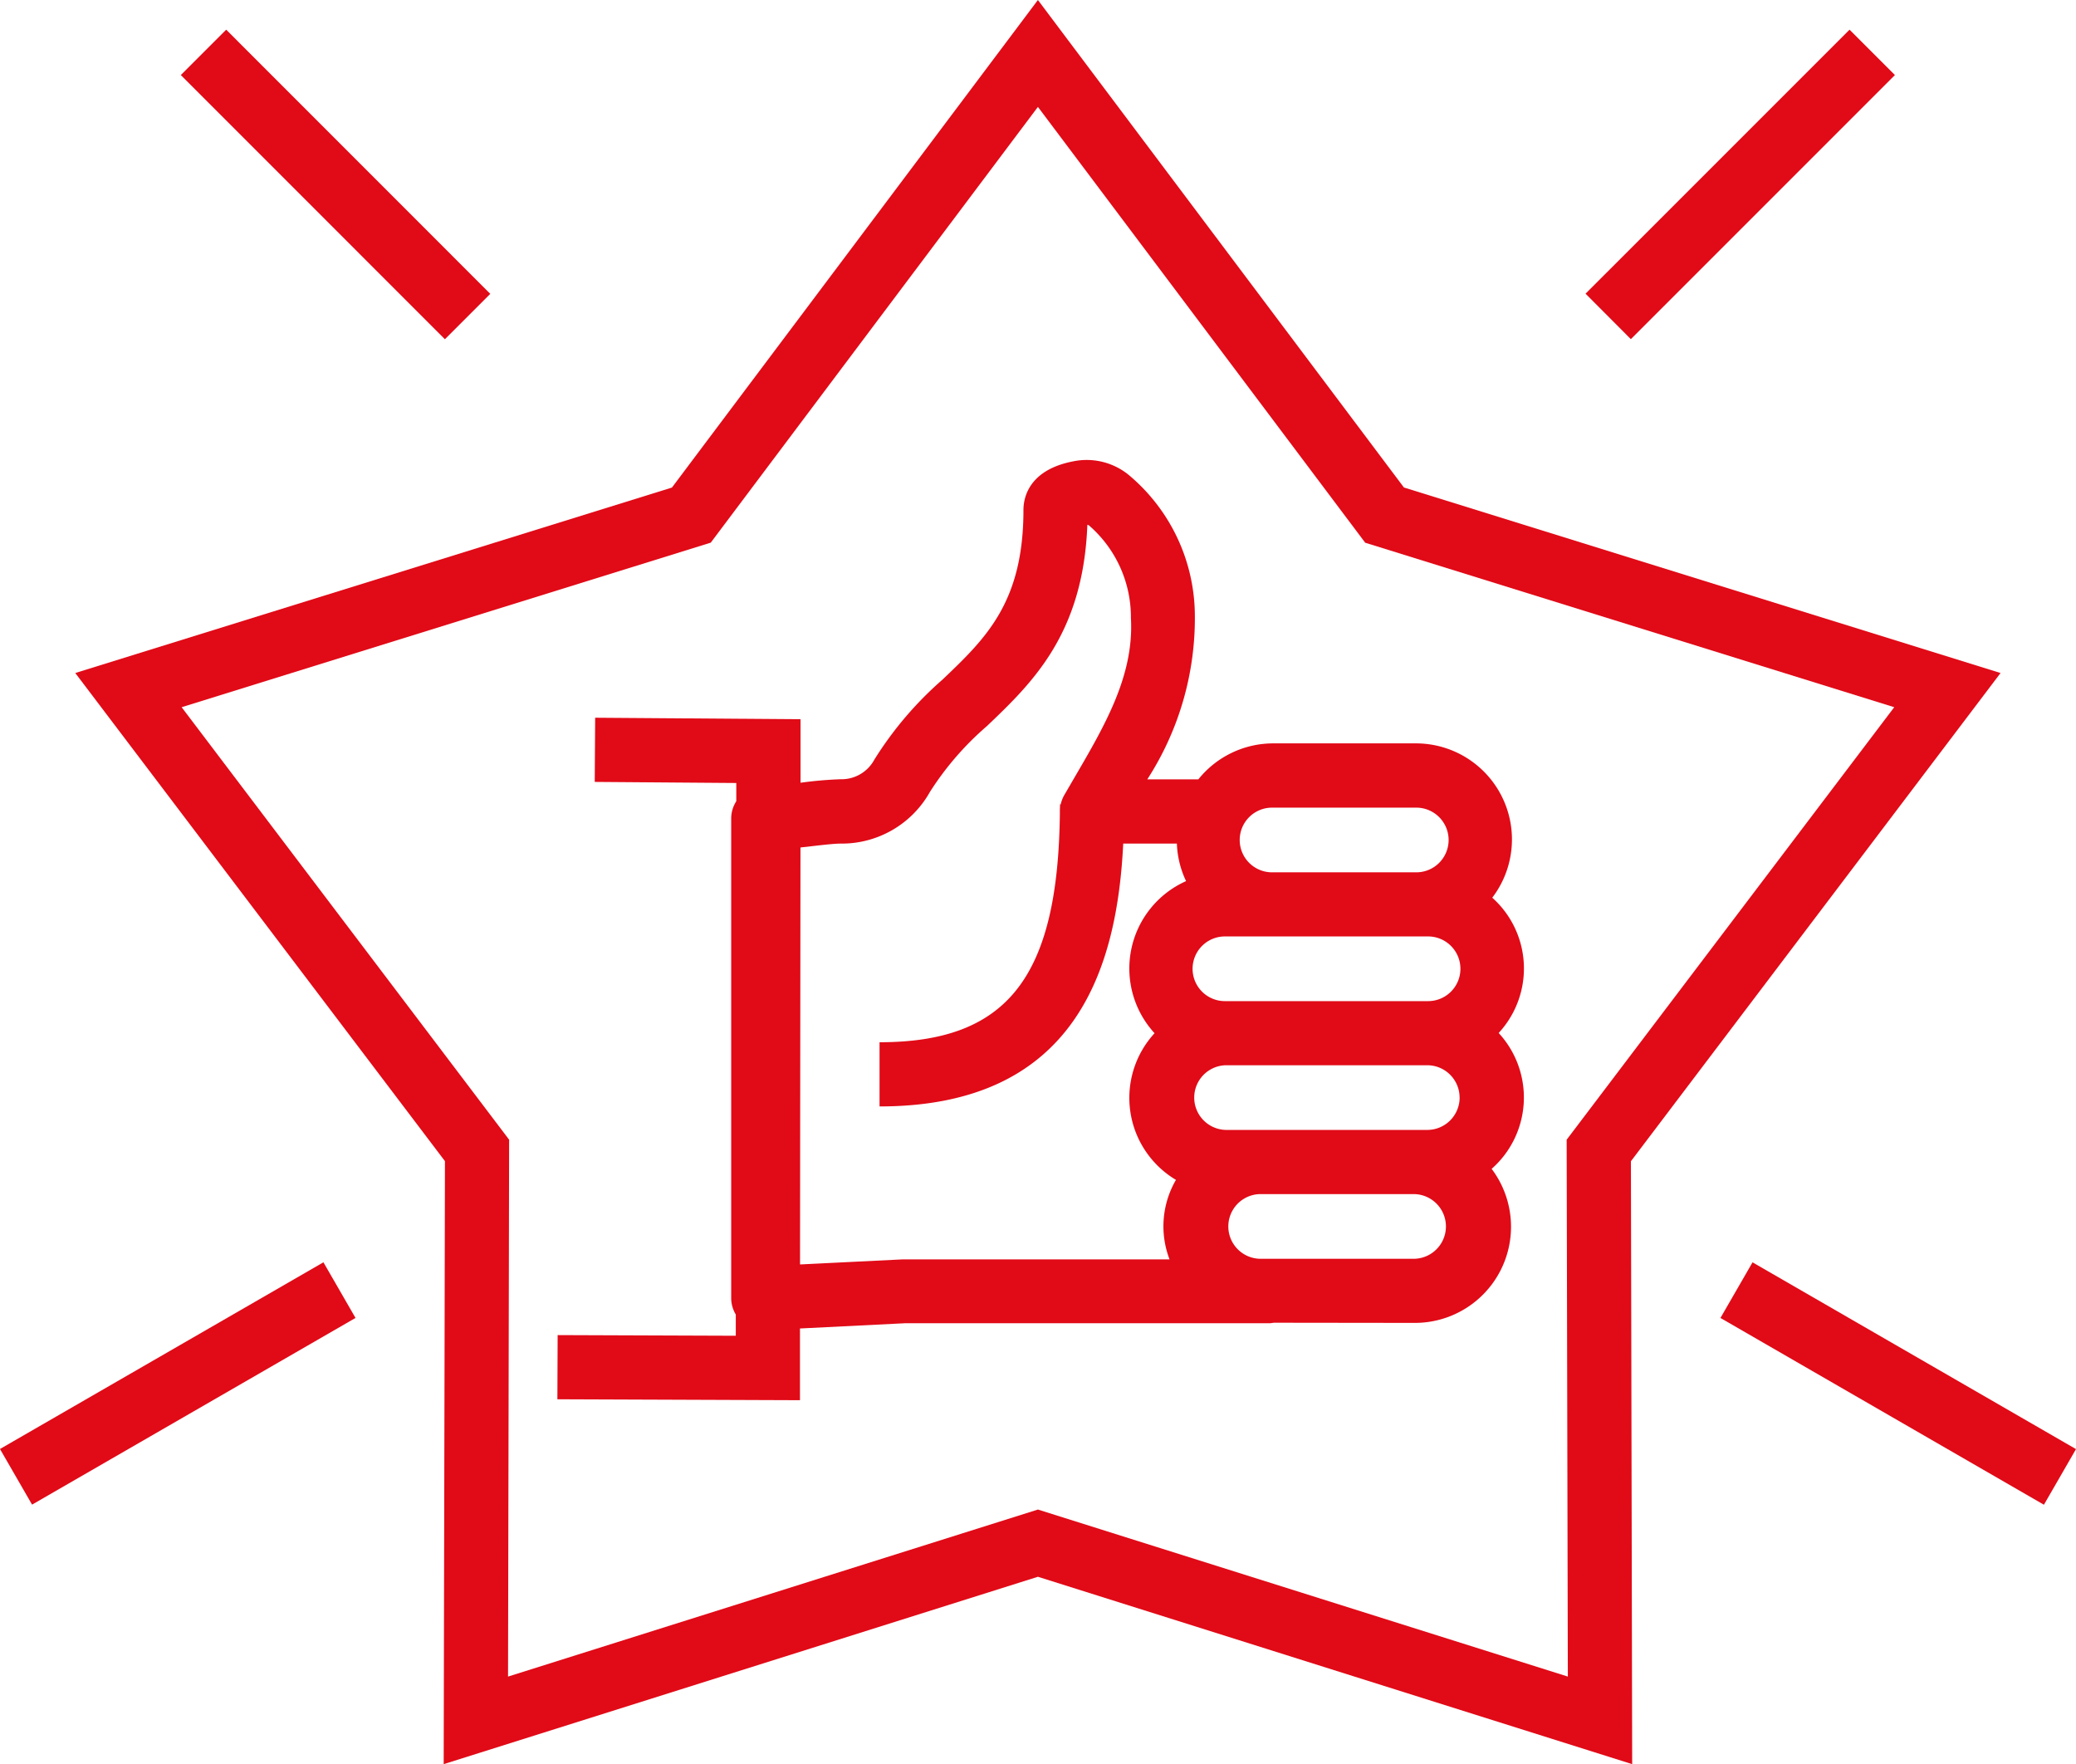<svg xmlns="http://www.w3.org/2000/svg" width="97.046" height="82.457" viewBox="0 0 97.046 82.457">
  <g id="np_success_1576908_000000" transform="translate(-1.481 -8.773)">
    <path id="Path_24" data-name="Path 24" d="M95,40.23,67.109,31.558,50,8.773,32.891,31.562,5,40.23,22.281,63.046,22.222,91.23,50,82.472,77.78,91.23l-.059-28.18Zm-45,39.1L25.23,87.137l.051-25.094L9.972,41.828l24.734-7.691L50,13.769,65.3,34.14l24.73,7.688L74.717,62.043l.055,25.094Z" fill="#e10a17"/>
    <path id="Path_25" data-name="Path 25" d="M71.234,50.738a4.489,4.489,0,0,0-3.586-7.219H60.984A4.488,4.488,0,0,0,57.5,45.2H55.113a13.869,13.869,0,0,0,2.223-7.727,8.609,8.609,0,0,0-3.109-6.516,3.11,3.11,0,0,0-2.555-.625c-2.117.4-2.348,1.727-2.348,2.273,0,4.32-1.754,6-3.785,7.934a16.67,16.67,0,0,0-3.187,3.742,1.741,1.741,0,0,1-1.578.914,18.635,18.635,0,0,0-1.871.164l0-2.969-9.6-.07-.02,3,6.617.051v.852a1.5,1.5,0,0,0-.238.8v22.43a1.5,1.5,0,0,0,.215.762v.992l-8.328-.031-.012,3,11.34.043,0-3.352,4.922-.246H60.839c.07,0,.137-.02.211-.023l6.551.008a4.494,4.494,0,0,0,3.609-7.2,4.444,4.444,0,0,0,.328-6.351,4.436,4.436,0,0,0-.3-6.324Zm-1.52,9.336A1.513,1.513,0,0,1,68.2,61.586l-.6,0h-8.82a1.512,1.512,0,0,1,0-3.023H68.2a1.512,1.512,0,0,1,1.512,1.508ZM58.781,55.566a1.512,1.512,0,1,1,0-3.023H68.2a1.512,1.512,0,1,1,0,3.023Zm8.867-9.043a1.512,1.512,0,1,1,0,3.023H60.984a1.512,1.512,0,1,1,0-3.023ZM43.7,67.636l-4.82.238.02-19.488c.082-.012.16-.02.242-.027.617-.074,1.32-.156,1.629-.156a4.722,4.722,0,0,0,4.18-2.414,13.969,13.969,0,0,1,2.66-3.074c2.117-2.02,4.508-4.3,4.7-9.414.027.008.055.016.059.016a5.671,5.671,0,0,1,1.977,4.336c.156,2.688-1.215,5.027-2.66,7.5l-.465.8a1.56,1.56,0,0,0-.156.414h-.031c0,.1-.008.188-.008.281a.753.753,0,0,0,0,.094c-.078,7.715-2.457,10.746-8.43,10.746v3c9.242,0,11.109-6.555,11.391-12.285h2.508a4.46,4.46,0,0,0,.43,1.754,4.47,4.47,0,0,0-1.473,7.109,4.461,4.461,0,0,0,1,6.855,4.318,4.318,0,0,0-.3,3.715Zm23.9-.027H60.374a1.512,1.512,0,0,1,0-3.023H67.6a1.512,1.512,0,0,1,0,3.023Z" fill="#e10a17"/>
    <path id="Path_26" data-name="Path 26" d="M12.055,10.16,24.4,22.508l-2.121,2.121L9.934,12.281Z" fill="#e10a17"/>
    <path id="Path_27" data-name="Path 27" d="M87.941,10.16l2.121,2.121L77.718,24.625,75.6,22.5Z" fill="#e10a17"/>
    <path id="Path_28" data-name="Path 28" d="M81.906,70.375l1.5-2.6,15.121,8.73-1.5,2.6Z" fill="#e10a17"/>
    <path id="Path_29" data-name="Path 29" d="M2.98,79.1l-1.5-2.6L16.6,67.774l1.5,2.6Z" fill="#e10a17"/>
  </g>
</svg>
